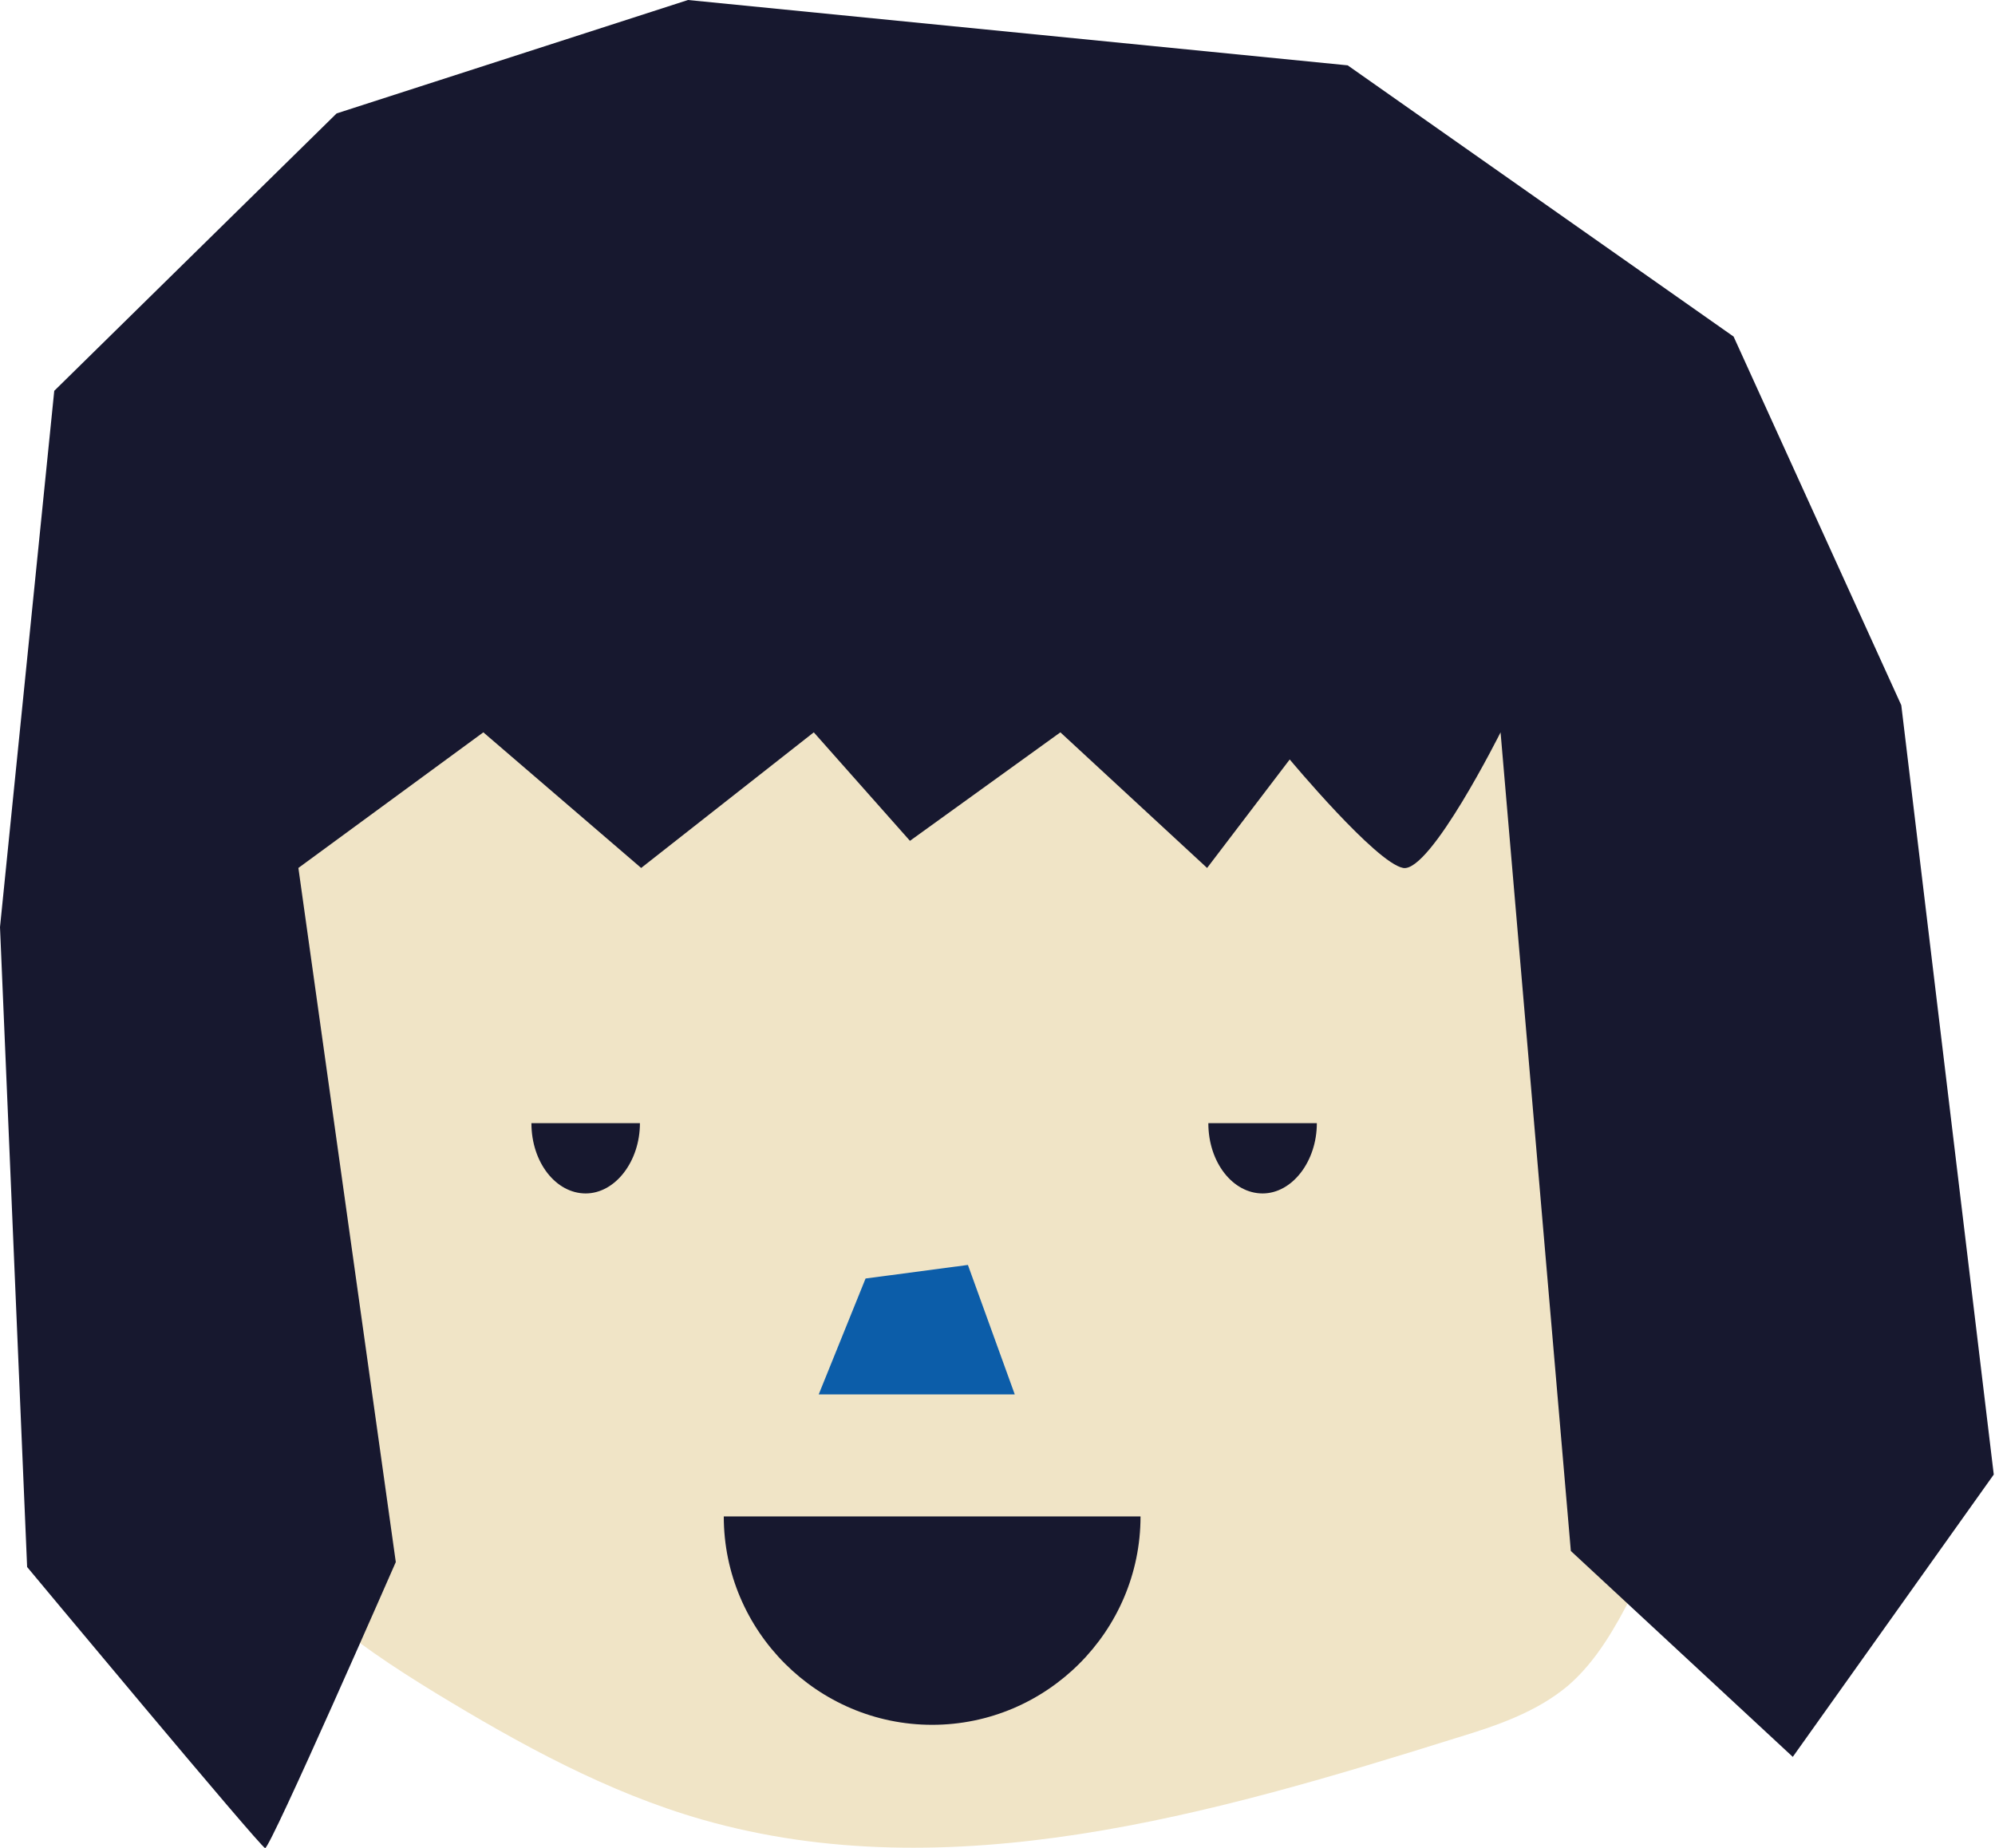 <?xml version="1.0" encoding="UTF-8"?>
<svg enable-background="new 0 0 161.8 149.9" version="1.1" viewBox="0 0 161.8 149.9" xml:space="preserve" xmlns="http://www.w3.org/2000/svg">
<style type="text/css">
	.st0{fill:#F0E4C6;}
	.st1{fill:#17182F;}
	.st2{fill:#0C5DA9;}
</style>
		<path class="st0" d="m58.2 15.8c-17.3 9.5-31.6 24.5-40.2 42.3-1.7 3.6-3.3 7.3-4 11.2-1.7 9.2 1.4 18.6 2 28 0.5 8.1-0.7 16.5 2.6 23.9 3.2 7.2 10 12 16.7 16.1 6.9 4.2 14 8.1 21.7 10.3 20 5.7 41.2-0.4 61-6.6 3.3-1 6.6-2.1 9.2-4.3 2.3-2 3.8-4.7 5.2-7.4 3.2-6 6.5-12.1 7.7-18.8 1.2-6.4 0.6-13-0.1-19.5-0.8-7.6-1.5-15.2-2.3-22.8-0.4-4.3-0.9-8.8-2.6-12.8-2-4.6-5.4-8.3-8.9-11.9-5.1-5.3-10.4-10.4-16.6-14.4-8.5-5.4-18.3-8.2-28-11-11.4-3.3-24.3-6.4-34.8-0.8"/>
	<path class="st1" d="m51.9 91.1c0 3.1-2 5.7-4.4 5.7s-4.4-2.5-4.4-5.7"/>
	<path class="st1" d="m106.8 91.1c0 3.1-2 5.7-4.4 5.7s-4.4-2.5-4.4-5.7"/>
	<path class="st1" d="m92.5 123c0 9.3-7.6 16.9-16.9 16.9s-16.9-7.6-16.9-16.9"/>
	<path class="st1" d="m24.2 70.4l15-11 12.8 11 14-11 7.8 8.8 12.2-8.8 11.9 11 6.7-8.8s7 8.4 9.2 8.8 7.9-11 7.9-11l5.7 66.4 18 16.7 16.3-22.9-7.5-62.4-13.6-29.9-31.3-22-53.5-5.3-28.5 9.2-22.9 22.5-4.4 43.5 2.2 51.9s18.9 22.7 19.3 22.8 10.6-23.2 10.6-23.2l-7.9-56.3z"/>
	<path class="st2" d="m70.2 113.1h12.1l-3.8-10.5-8.3 1.1-3.8 9.4h3.8z"/>
</svg>